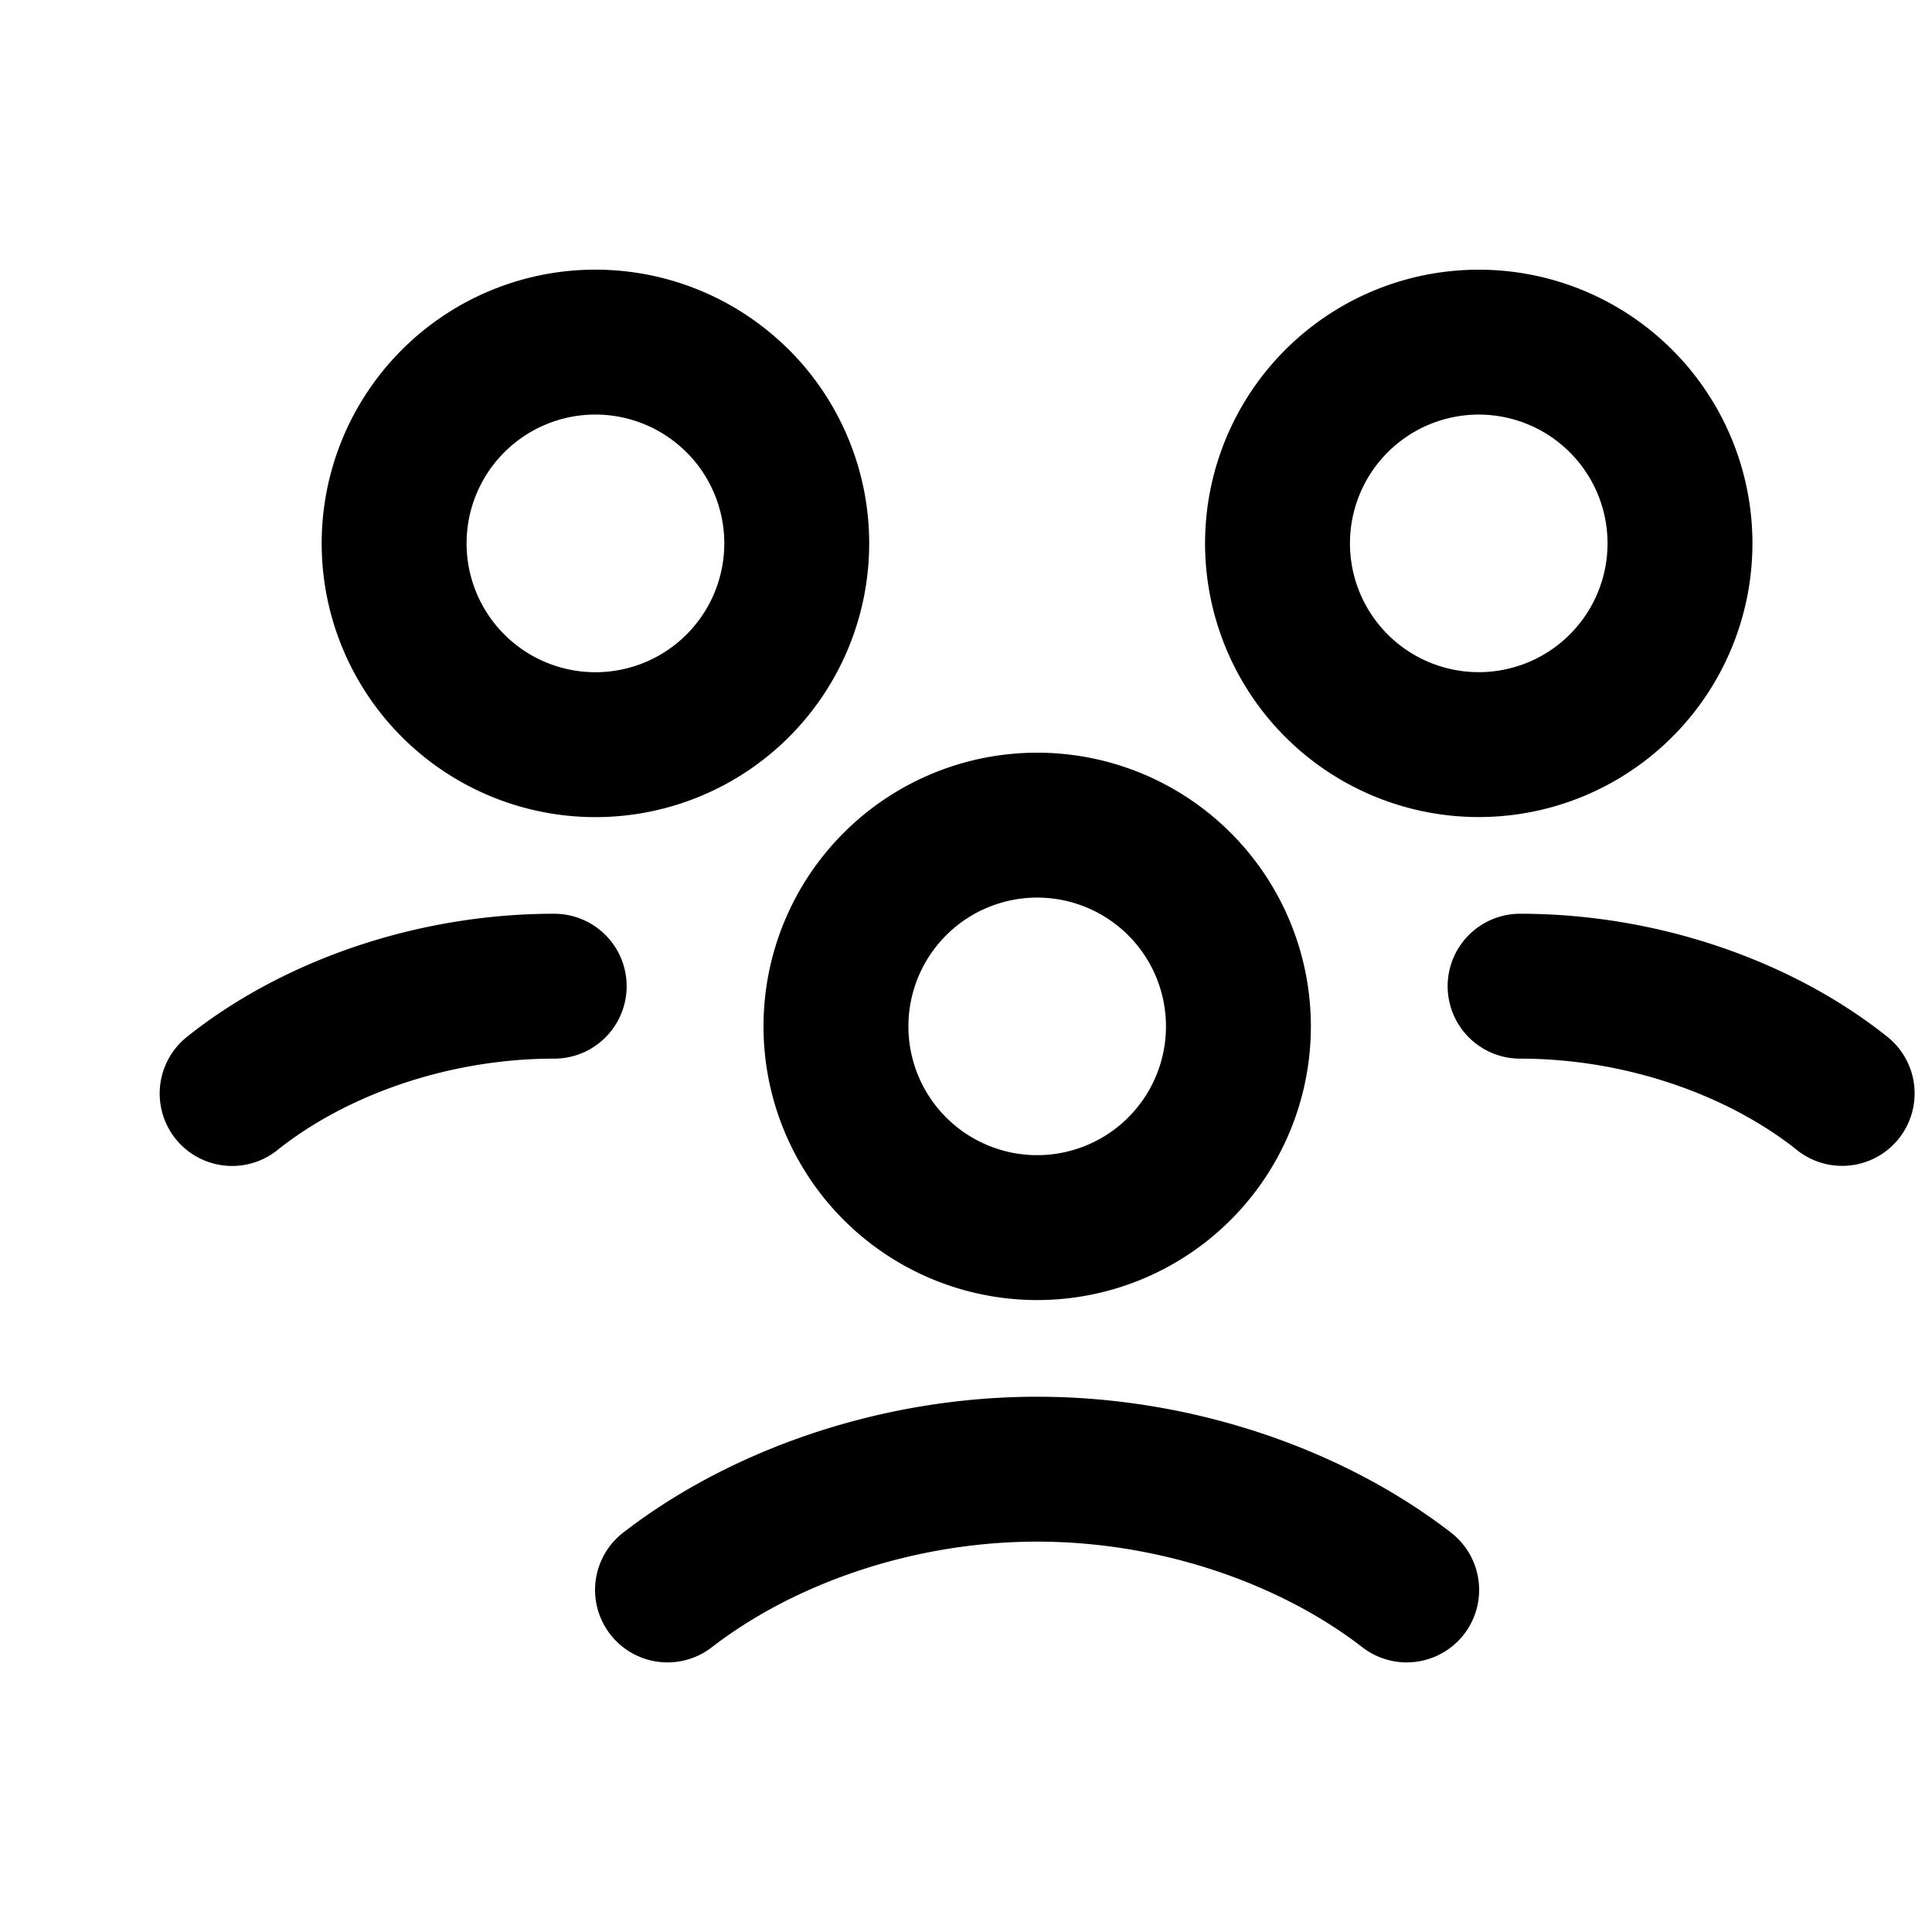 <svg data-qa="Family" viewBox="0 0 20 20" fill="none" xmlns="http://www.w3.org/2000/svg"><path d="M12.21 9.152a2.083 2.083 0 1 1-2.946 2.946 2.083 2.083 0 0 1 2.946-2.946ZM16.781 4.152a2.083 2.083 0 1 1-2.946 2.946 2.083 2.083 0 0 1 2.946-2.946M15.736 10.209c1.278 0 2.5.444 3.334 1.11M7.638 4.152A2.083 2.083 0 1 1 4.69 7.098a2.083 2.083 0 0 1 2.947-2.946M2.403 11.32c.834-.667 2.056-1.111 3.334-1.111M14.562 16.459c-.971-.751-2.366-1.25-3.826-1.25s-2.855.499-3.826 1.25" stroke="currentColor" stroke-width="1.5" stroke-linecap="round" stroke-linejoin="round"/></svg>